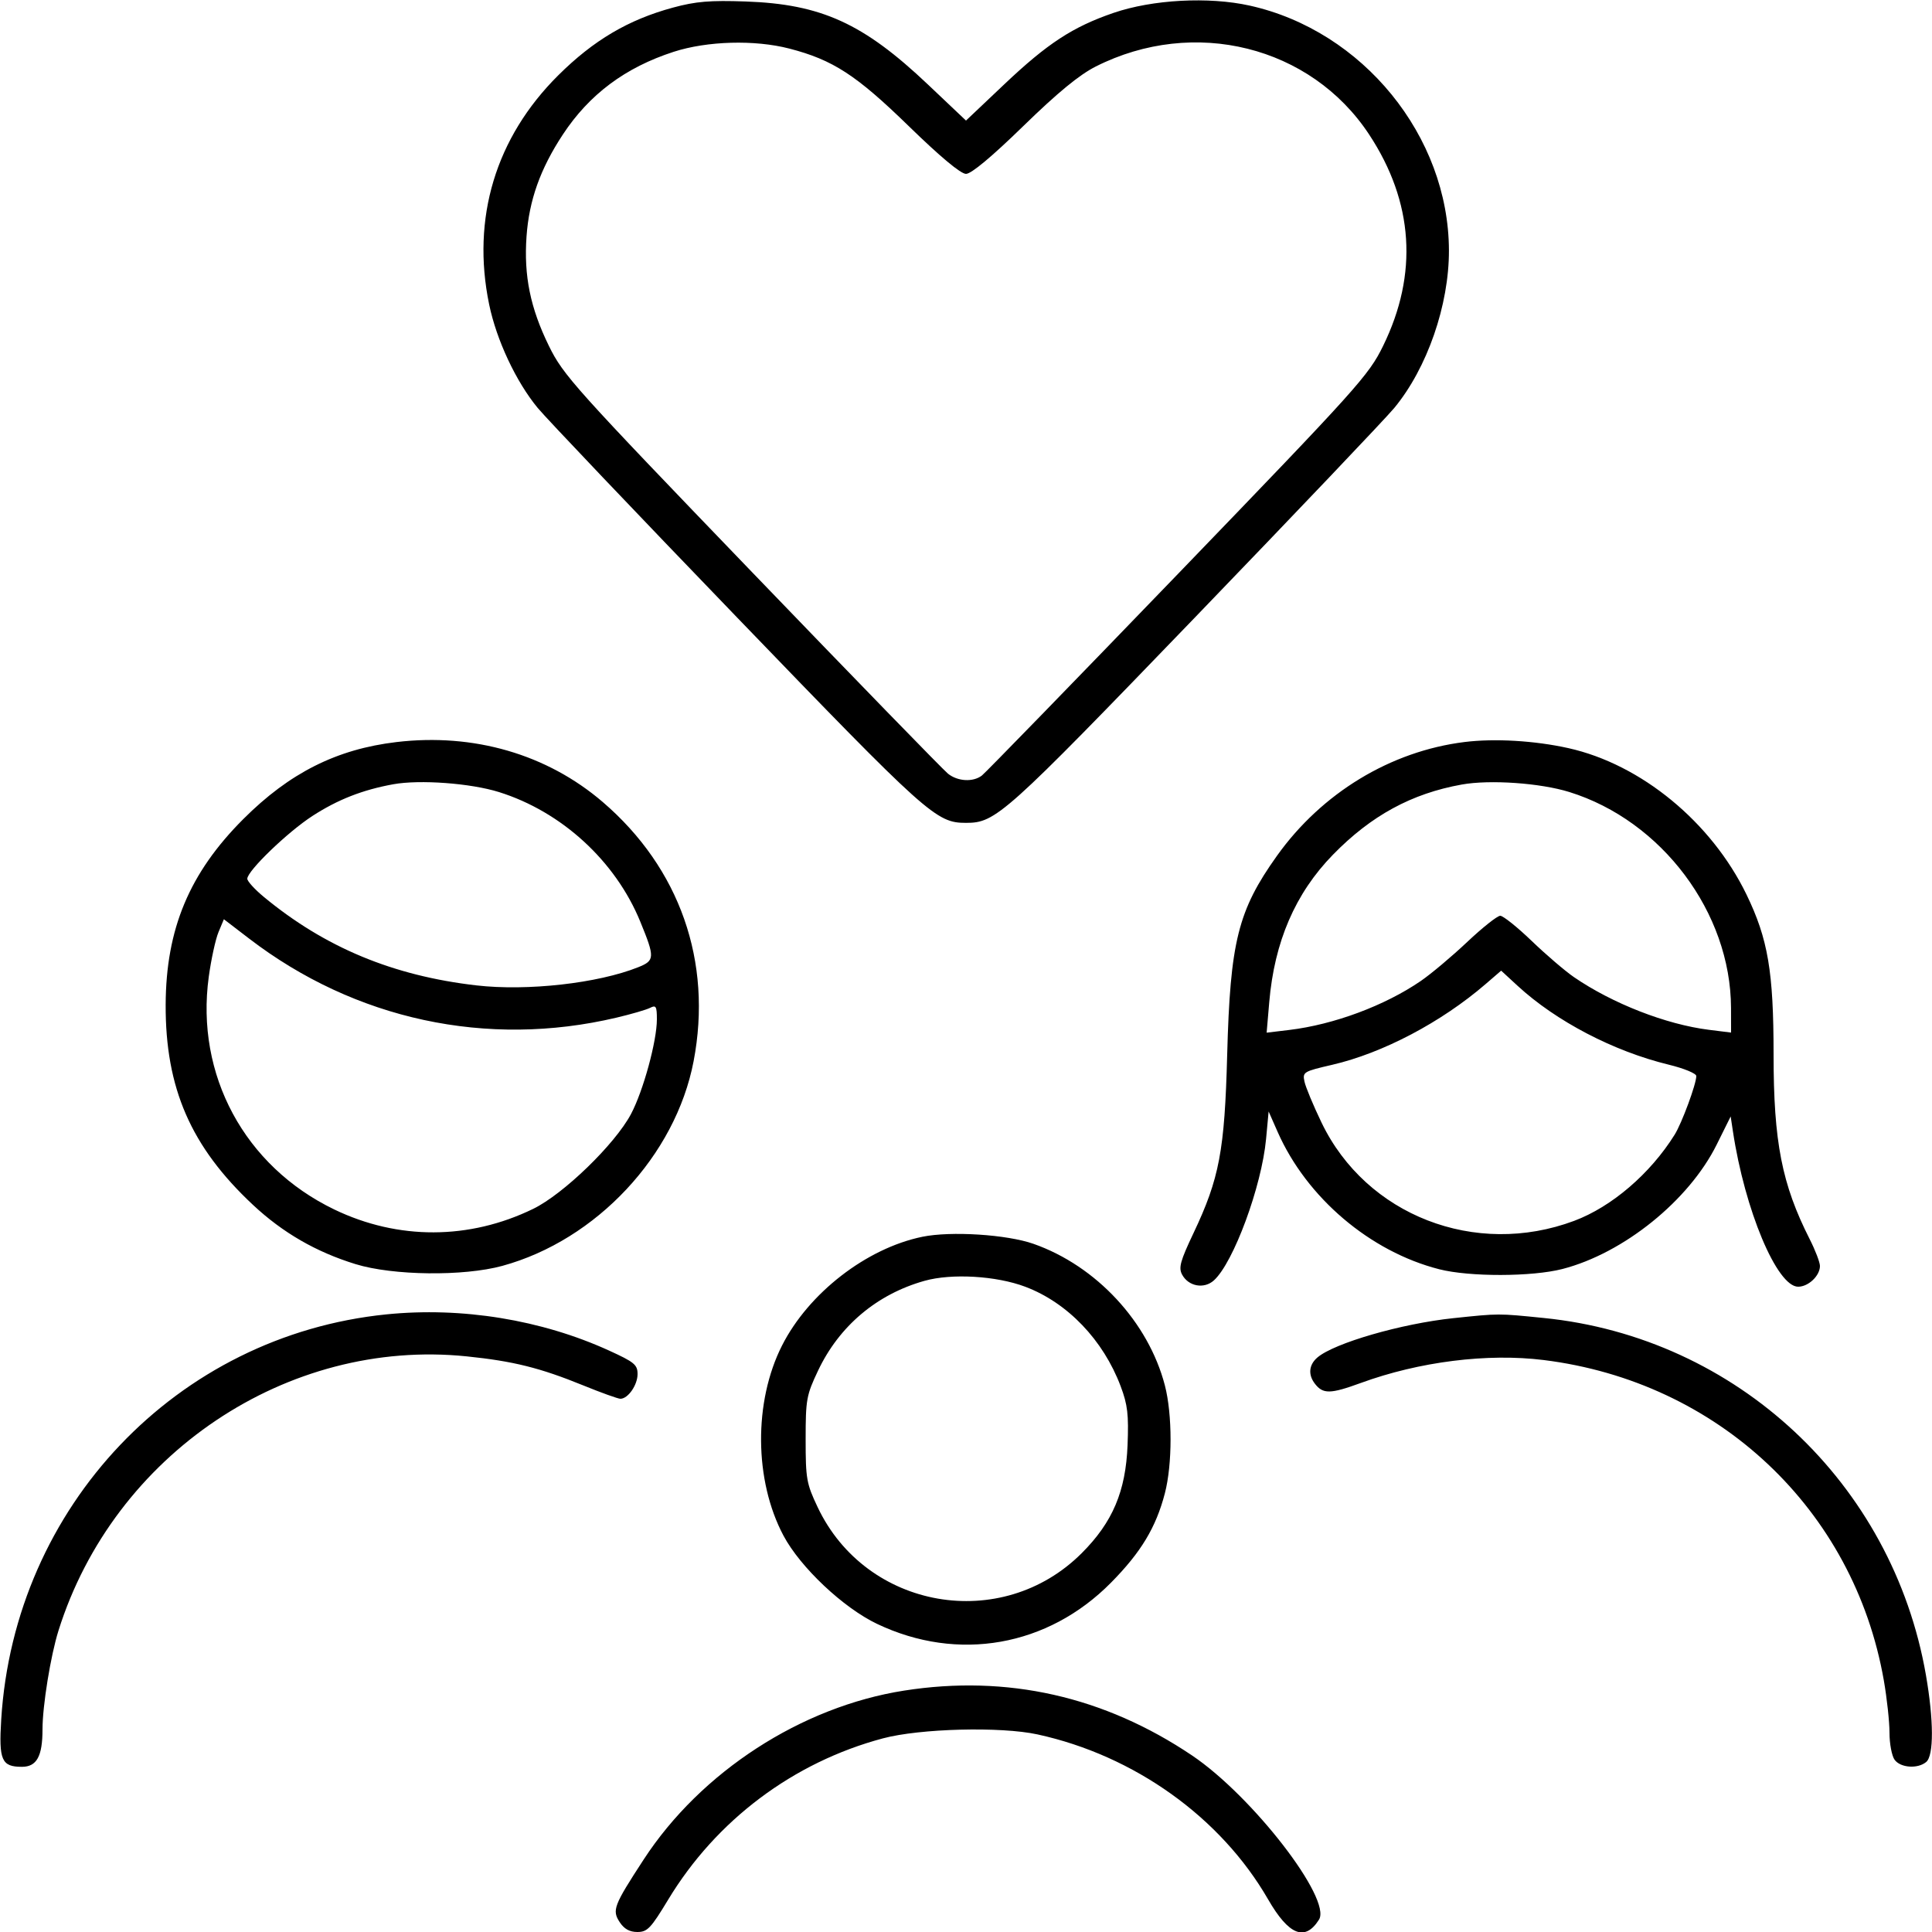 <svg xmlns="http://www.w3.org/2000/svg" viewBox="0 0 500 500" version="1.1">
	<path d="M 174.162 1.967 C 162.612 5.095, 153.604 10.414, 144.466 19.500 C 128.261 35.612, 121.978 56.454, 126.592 78.792 C 128.494 88.002, 133.547 98.776, 139.146 105.560 C 141.388 108.277, 164.657 132.733, 190.854 159.907 C 240.147 211.039, 242.284 212.956, 250 212.956 C 257.716 212.956, 259.853 211.039, 309.146 159.907 C 335.343 132.733, 358.612 108.277, 360.854 105.560 C 369.371 95.241, 375.022 78.934, 374.983 64.792 C 374.901 35.237, 352.709 7.966, 323.440 1.454 C 312.827 -0.907, 298.274 -0.128, 288.165 3.341 C 277.619 6.961, 271.063 11.250, 259.872 21.852 L 250 31.203 240.128 21.852 C 223.431 6.034, 212.538 1.072, 193 0.384 C 183.728 0.058, 180.078 0.365, 174.162 1.967 M 174.336 13.410 C 161.827 17.462, 152.513 24.416, 145.665 34.815 C 139.828 43.680, 136.925 51.830, 136.264 61.202 C 135.546 71.383, 137.249 79.710, 142.053 89.518 C 145.771 97.107, 148.578 100.233, 194.578 148.018 C 221.307 175.783, 244.149 199.277, 245.338 200.228 C 247.855 202.239, 251.813 202.460, 254.101 200.717 C 254.982 200.046, 277.822 176.561, 304.855 148.528 C 351.478 100.182, 354.210 97.145, 357.941 89.529 C 367.070 70.894, 365.844 52.294, 354.335 34.815 C 339.247 11.901, 309.010 4.375, 283.591 17.207 C 279.327 19.359, 273.743 23.949, 264.822 32.635 C 256.658 40.585, 251.365 45, 250 45 C 248.635 45, 243.342 40.585, 235.178 32.635 C 221.601 19.416, 215.565 15.497, 204.276 12.571 C 195.321 10.251, 183.025 10.596, 174.336 13.410 M 102.609 192.045 C 87.136 193.879, 74.926 200.017, 62.970 211.972 C 49.008 225.932, 42.955 240.398, 42.874 260 C 42.785 281.615, 49.400 296.791, 65.464 311.818 C 73.161 319.018, 81.780 323.998, 92 327.150 C 101.674 330.135, 119.952 330.354, 130 327.607 C 154.360 320.946, 174.837 299.035, 179.506 274.634 C 184.429 248.900, 175.933 224.667, 155.990 207.561 C 141.573 195.196, 122.586 189.677, 102.609 192.045 M 379 192.037 C 359.884 194.416, 342.081 205.218, 330.476 221.481 C 320.390 235.616, 318.367 243.712, 317.592 273.047 C 316.937 297.795, 315.574 305.006, 308.880 319.121 C 305.454 326.344, 304.975 328.085, 305.924 329.859 C 307.565 332.924, 311.606 333.666, 314.150 331.369 C 319.225 326.785, 326.519 307.030, 327.657 294.784 L 328.320 287.651 330.654 292.940 C 338.167 309.965, 354.574 323.912, 372.460 328.478 C 380.299 330.480, 396.477 330.447, 404.356 328.415 C 420.189 324.330, 437.094 310.698, 444.282 296.218 L 447.897 288.936 448.467 292.718 C 451.547 313.156, 459.867 333, 465.358 333 C 468.017 333, 471 330.165, 471 327.638 C 471 326.701, 469.816 323.596, 468.368 320.739 C 461.133 306.462, 459 295.567, 459 272.892 C 459 251.471, 457.565 243, 451.989 231.500 C 442.897 212.751, 424.710 197.802, 405.900 193.617 C 397.177 191.676, 386.801 191.066, 379 192.037 M 101.763 202.969 C 93.837 204.411, 87.432 206.921, 80.891 211.149 C 74.459 215.306, 64 225.383, 64 227.422 C 64 228.057, 65.912 230.160, 68.250 232.096 C 84.053 245.185, 101.710 252.537, 123.305 255.020 C 136.482 256.535, 154.753 254.483, 165.160 250.319 C 169.485 248.589, 169.520 247.832, 165.695 238.500 C 159.267 222.817, 145.354 210.064, 129.135 204.987 C 121.792 202.688, 108.637 201.718, 101.763 202.969 M 378.322 203.034 C 365.317 205.367, 354.845 211.069, 344.964 221.199 C 335.219 231.189, 329.811 243.712, 328.477 259.377 L 327.805 267.255 333.653 266.552 C 345.203 265.165, 358.381 260.260, 367.687 253.885 C 370.334 252.072, 375.739 247.531, 379.698 243.794 C 383.657 240.057, 387.510 237, 388.261 237 C 389.011 237, 392.673 239.929, 396.397 243.510 C 400.121 247.090, 405.043 251.305, 407.334 252.877 C 417.305 259.716, 431.175 265.128, 442.286 266.516 L 448 267.230 447.985 260.865 C 447.928 236.223, 430.100 212.412, 406.135 204.971 C 398.617 202.636, 385.595 201.729, 378.322 203.034 M 56.548 241.232 C 55.782 243.065, 54.647 248.272, 54.027 252.803 C 50.553 278.175, 63.307 301.819, 86.500 313.004 C 102.999 320.961, 121.463 320.904, 138 312.845 C 145.846 309.022, 159.155 296.120, 163.295 288.325 C 166.472 282.342, 170 269.441, 170 263.805 C 170 260.439, 169.770 260.048, 168.250 260.828 C 167.287 261.322, 163.350 262.468, 159.500 263.376 C 126.051 271.265, 91.866 263.901, 64.477 242.909 L 57.940 237.899 56.548 241.232 M 384.499 254.655 C 373.027 264.554, 357.847 272.545, 344.775 275.568 C 337.324 277.291, 337.070 277.445, 337.599 279.927 C 337.901 281.342, 339.889 286.116, 342.017 290.536 C 353.571 314.538, 381.823 325.521, 407.397 315.953 C 417.116 312.316, 427.094 303.758, 433.399 293.651 C 435.267 290.657, 439 280.544, 439 278.479 C 439 277.809, 435.814 276.496, 431.854 275.533 C 417.589 272.066, 402.699 264.295, 392.748 255.121 L 388.498 251.205 384.499 254.655 M 238.712 320.075 C 224.231 323.052, 209.268 334.644, 202.393 348.212 C 195.017 362.766, 195.172 383.152, 202.766 397.425 C 207.130 405.627, 218.241 416.101, 227 420.269 C 247.934 430.231, 271.177 426.133, 287.517 409.600 C 295.290 401.735, 299.162 395.313, 301.467 386.465 C 303.429 378.931, 303.430 366.072, 301.469 358.542 C 297.197 342.140, 283.717 327.615, 267.466 321.904 C 260.575 319.482, 246.081 318.560, 238.712 320.075 M 239.251 331.481 C 226.913 334.955, 217.185 343.165, 211.709 354.726 C 208.702 361.073, 208.500 362.193, 208.500 372.500 C 208.500 382.735, 208.716 383.957, 211.609 390.062 C 224.173 416.576, 259.230 422.675, 279.952 401.952 C 287.950 393.955, 291.340 385.965, 291.812 374 C 292.125 366.086, 291.827 363.542, 290.026 358.761 C 285.514 346.780, 276.261 337.127, 265.344 333.010 C 257.825 330.175, 246.288 329.499, 239.251 331.481 M 100 340.159 C 45.765 345.639, 3.727 389.858, 0.315 445.014 C -0.336 455.542, 0.412 457.250, 5.675 457.250 C 9.507 457.250, 11 454.533, 11 447.559 C 11 441.457, 13.099 428.487, 15.136 422 C 29.461 376.371, 74.295 346.255, 120.793 351.027 C 132.844 352.263, 139.780 353.993, 150.965 358.551 C 155.621 360.448, 159.939 362, 160.560 362 C 162.528 362, 165 358.445, 165 355.614 C 165 353.193, 164.168 352.507, 157.608 349.518 C 140.083 341.531, 119.507 338.189, 100 340.159 M 376.137 341.140 C 362.730 342.543, 345.306 347.581, 340.943 351.317 C 338.740 353.203, 338.491 355.754, 340.282 358.088 C 342.381 360.824, 344.276 360.797, 352.156 357.918 C 367.306 352.381, 384.935 350.168, 399.500 351.976 C 444.678 357.581, 479.785 390.644, 487.532 434.881 C 488.340 439.491, 489 445.592, 489 448.440 C 489 451.288, 489.598 454.435, 490.328 455.434 C 491.856 457.523, 496.293 457.832, 498.497 456.003 C 500.494 454.345, 500.466 445.214, 498.428 433.500 C 489.785 383.806, 449.456 346.119, 399.547 341.096 C 387.591 339.893, 388.071 339.892, 376.137 341.140 M 234 437.524 C 207.359 441.692, 181.380 458.541, 166.575 481.254 C 158.812 493.163, 158.353 494.364, 160.381 497.459 C 161.533 499.217, 162.943 500, 164.956 500 C 167.534 500, 168.441 499.048, 172.914 491.642 C 185.341 471.068, 205.307 456.071, 228.500 449.887 C 238.112 447.325, 258.982 446.790, 268.500 448.863 C 293.555 454.319, 315.943 470.331, 328.174 491.542 C 333.537 500.842, 337.746 502.521, 341.353 496.801 C 344.720 491.465, 324.121 464.823, 308.500 454.310 C 285.774 439.014, 260.652 433.354, 234 437.524" stroke="none" fill="currentColor" fill-rule="evenodd"></path>
</svg>